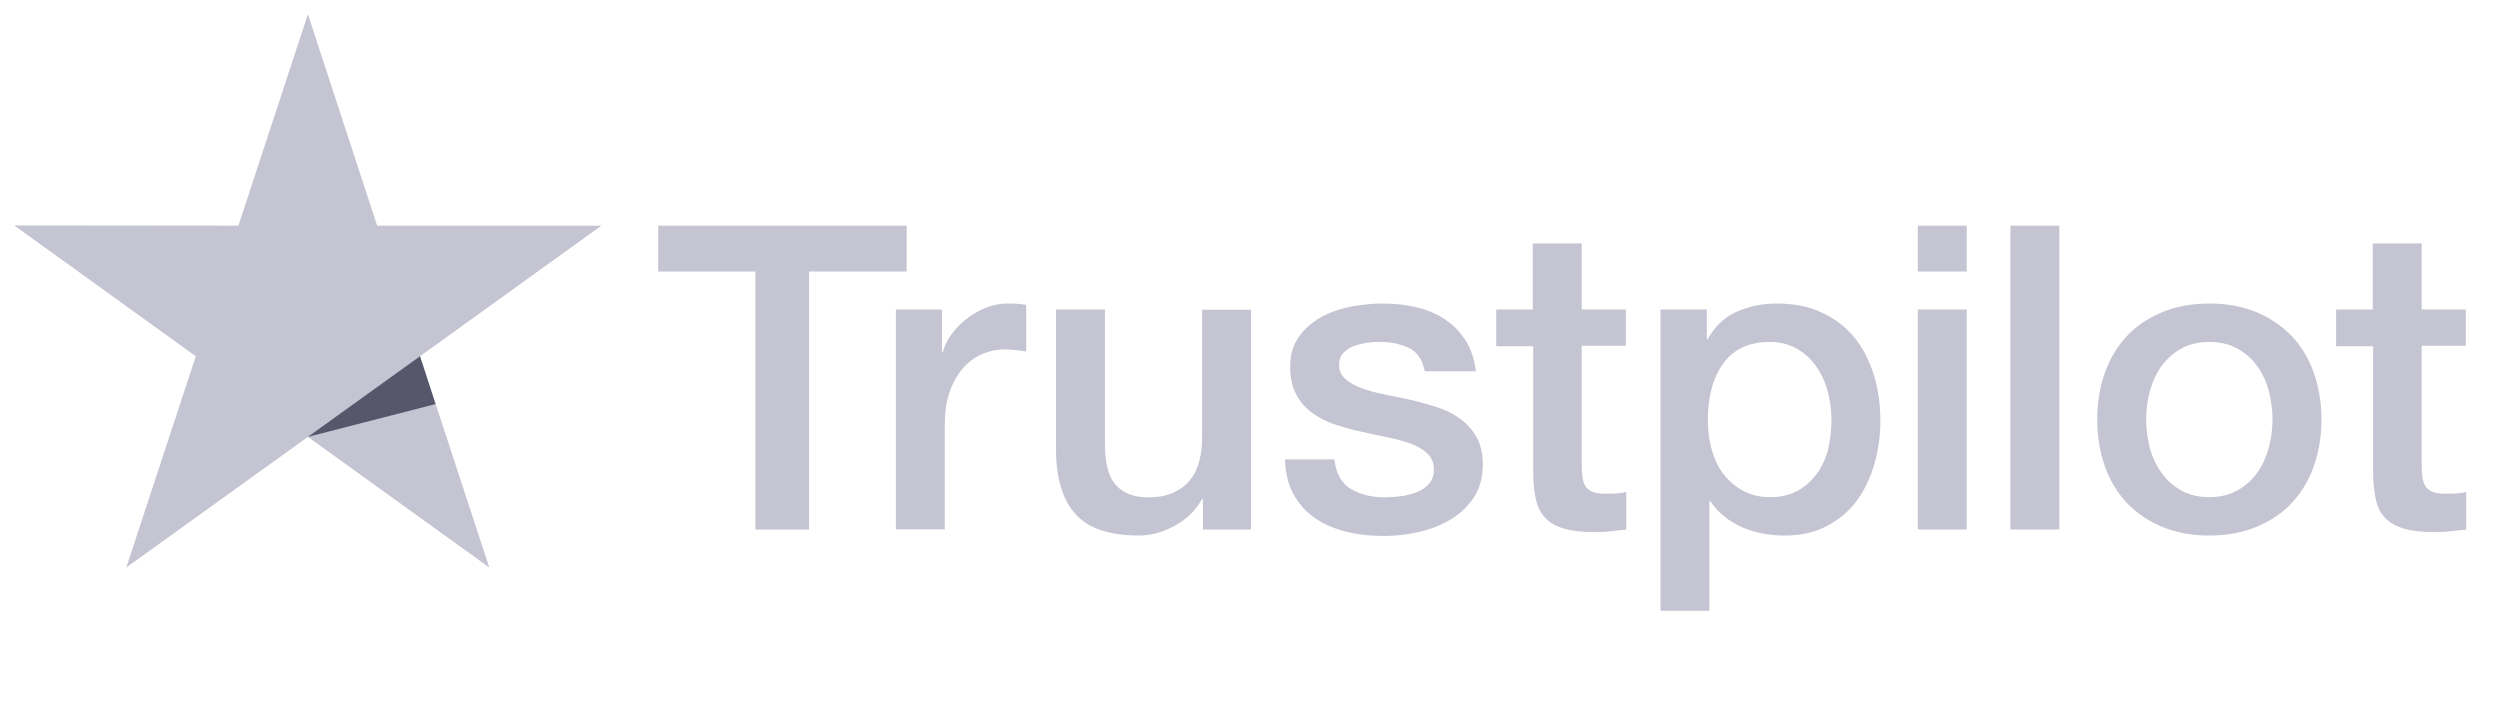 <svg width="88" height="25" viewBox="0 0 88 25" fill="none" xmlns="http://www.w3.org/2000/svg">
<g clip-path="url(#clip0_141_5449)">
<path d="M23.177 7.943H31.915V9.559H28.48V18.64H26.59V9.559H23.17V7.943H23.177ZM31.542 10.895H33.157V12.389H33.188C33.241 12.178 33.34 11.974 33.485 11.778C33.63 11.582 33.805 11.393 34.01 11.235C34.216 11.068 34.445 10.94 34.696 10.834C34.947 10.736 35.206 10.684 35.465 10.684C35.663 10.684 35.808 10.691 35.884 10.699C35.961 10.706 36.037 10.721 36.121 10.729V12.374C35.999 12.352 35.877 12.337 35.747 12.322C35.618 12.306 35.496 12.299 35.374 12.299C35.084 12.299 34.81 12.359 34.551 12.473C34.292 12.586 34.071 12.759 33.881 12.978C33.69 13.205 33.538 13.476 33.424 13.809C33.309 14.141 33.256 14.518 33.256 14.948V18.632H31.535V10.895H31.542ZM44.036 18.64H42.344V17.56H42.314C42.101 17.953 41.788 18.262 41.369 18.496C40.95 18.73 40.524 18.851 40.09 18.851C39.061 18.851 38.315 18.602 37.858 18.096C37.4 17.59 37.172 16.828 37.172 15.809V10.895H38.894V15.643C38.894 16.322 39.023 16.805 39.29 17.085C39.549 17.364 39.922 17.507 40.394 17.507C40.76 17.507 41.057 17.454 41.301 17.341C41.545 17.228 41.743 17.085 41.887 16.896C42.04 16.715 42.146 16.488 42.215 16.232C42.284 15.975 42.314 15.696 42.314 15.394V10.902H44.036V18.64ZM46.969 16.156C47.022 16.654 47.212 17.002 47.54 17.205C47.875 17.402 48.271 17.507 48.736 17.507C48.896 17.507 49.079 17.492 49.285 17.47C49.49 17.447 49.688 17.394 49.864 17.326C50.046 17.258 50.191 17.152 50.313 17.017C50.427 16.881 50.481 16.707 50.473 16.488C50.465 16.269 50.382 16.088 50.229 15.952C50.077 15.809 49.886 15.703 49.65 15.613C49.414 15.53 49.147 15.454 48.843 15.394C48.538 15.333 48.233 15.265 47.921 15.197C47.601 15.13 47.289 15.039 46.992 14.941C46.694 14.843 46.428 14.707 46.192 14.533C45.956 14.367 45.765 14.148 45.628 13.884C45.483 13.62 45.415 13.295 45.415 12.903C45.415 12.48 45.521 12.133 45.727 11.846C45.933 11.559 46.199 11.333 46.512 11.159C46.831 10.985 47.182 10.865 47.571 10.789C47.959 10.721 48.332 10.684 48.683 10.684C49.087 10.684 49.475 10.729 49.841 10.812C50.206 10.895 50.541 11.031 50.839 11.227C51.136 11.416 51.38 11.665 51.578 11.967C51.776 12.269 51.898 12.639 51.951 13.069H50.153C50.069 12.661 49.886 12.382 49.589 12.246C49.292 12.103 48.949 12.035 48.568 12.035C48.447 12.035 48.302 12.042 48.134 12.065C47.967 12.088 47.814 12.125 47.662 12.178C47.517 12.231 47.395 12.314 47.289 12.42C47.19 12.525 47.136 12.661 47.136 12.835C47.136 13.046 47.212 13.212 47.357 13.341C47.502 13.469 47.692 13.575 47.928 13.665C48.165 13.748 48.431 13.824 48.736 13.884C49.041 13.944 49.353 14.012 49.673 14.08C49.985 14.148 50.29 14.239 50.595 14.337C50.9 14.435 51.166 14.571 51.402 14.745C51.639 14.918 51.829 15.13 51.974 15.386C52.118 15.643 52.195 15.967 52.195 16.345C52.195 16.805 52.088 17.19 51.875 17.515C51.661 17.832 51.387 18.096 51.052 18.292C50.717 18.489 50.336 18.64 49.925 18.73C49.513 18.821 49.102 18.866 48.698 18.866C48.203 18.866 47.746 18.813 47.327 18.7C46.908 18.587 46.542 18.421 46.237 18.202C45.933 17.975 45.689 17.696 45.514 17.364C45.338 17.032 45.247 16.632 45.232 16.171H46.969V16.156ZM52.652 10.895H53.954V8.57H55.676V10.895H57.23V12.171H55.676V16.307C55.676 16.488 55.684 16.639 55.699 16.775C55.714 16.903 55.752 17.017 55.806 17.107C55.859 17.198 55.943 17.266 56.057 17.311C56.171 17.356 56.316 17.379 56.514 17.379C56.636 17.379 56.758 17.379 56.88 17.371C57.002 17.364 57.123 17.349 57.245 17.319V18.64C57.055 18.662 56.864 18.677 56.689 18.7C56.506 18.723 56.324 18.73 56.133 18.73C55.676 18.73 55.31 18.685 55.036 18.602C54.762 18.519 54.541 18.39 54.389 18.224C54.229 18.058 54.13 17.855 54.069 17.605C54.015 17.356 53.977 17.07 53.97 16.753V12.186H52.667V10.895H52.652ZM58.449 10.895H60.079V11.944H60.11C60.353 11.491 60.689 11.174 61.123 10.978C61.557 10.782 62.022 10.684 62.532 10.684C63.149 10.684 63.683 10.789 64.14 11.008C64.597 11.219 64.978 11.514 65.282 11.891C65.587 12.269 65.808 12.707 65.96 13.205C66.113 13.703 66.189 14.239 66.189 14.805C66.189 15.326 66.12 15.832 65.983 16.315C65.846 16.805 65.641 17.236 65.366 17.613C65.092 17.99 64.742 18.285 64.315 18.511C63.888 18.738 63.393 18.851 62.814 18.851C62.563 18.851 62.311 18.828 62.06 18.783C61.809 18.738 61.565 18.662 61.336 18.564C61.108 18.466 60.887 18.338 60.696 18.179C60.498 18.021 60.338 17.84 60.201 17.636H60.171V21.5H58.449V10.895ZM64.467 14.775C64.467 14.428 64.422 14.088 64.33 13.756C64.239 13.424 64.102 13.137 63.919 12.88C63.736 12.623 63.507 12.42 63.241 12.269C62.967 12.118 62.654 12.035 62.304 12.035C61.58 12.035 61.032 12.284 60.666 12.782C60.3 13.28 60.117 13.944 60.117 14.775C60.117 15.167 60.163 15.53 60.262 15.862C60.361 16.194 60.498 16.481 60.696 16.722C60.887 16.964 61.115 17.152 61.382 17.288C61.649 17.432 61.961 17.5 62.311 17.5C62.708 17.5 63.035 17.417 63.309 17.258C63.584 17.1 63.804 16.888 63.98 16.639C64.155 16.383 64.284 16.096 64.361 15.771C64.429 15.447 64.467 15.114 64.467 14.775ZM67.507 7.943H69.228V9.559H67.507V7.943ZM67.507 10.895H69.228V18.64H67.507V10.895ZM70.767 7.943H72.489V18.64H70.767V7.943ZM77.768 18.851C77.144 18.851 76.588 18.745 76.1 18.541C75.612 18.338 75.201 18.051 74.858 17.696C74.523 17.334 74.264 16.903 74.089 16.405C73.914 15.907 73.822 15.356 73.822 14.76C73.822 14.171 73.914 13.627 74.089 13.129C74.264 12.631 74.523 12.201 74.858 11.838C75.194 11.476 75.612 11.197 76.1 10.993C76.588 10.789 77.144 10.684 77.768 10.684C78.393 10.684 78.949 10.789 79.437 10.993C79.924 11.197 80.336 11.484 80.678 11.838C81.014 12.201 81.273 12.631 81.448 13.129C81.623 13.627 81.715 14.171 81.715 14.76C81.715 15.356 81.623 15.907 81.448 16.405C81.273 16.903 81.014 17.334 80.678 17.696C80.343 18.058 79.924 18.338 79.437 18.541C78.949 18.745 78.393 18.851 77.768 18.851ZM77.768 17.5C78.149 17.5 78.484 17.417 78.766 17.258C79.048 17.1 79.277 16.888 79.46 16.632C79.642 16.375 79.772 16.081 79.863 15.756C79.947 15.431 79.993 15.099 79.993 14.76C79.993 14.428 79.947 14.103 79.863 13.771C79.779 13.439 79.642 13.152 79.46 12.895C79.277 12.639 79.048 12.435 78.766 12.276C78.484 12.118 78.149 12.035 77.768 12.035C77.388 12.035 77.052 12.118 76.77 12.276C76.489 12.435 76.26 12.646 76.077 12.895C75.894 13.152 75.765 13.439 75.673 13.771C75.59 14.103 75.544 14.428 75.544 14.76C75.544 15.099 75.59 15.431 75.673 15.756C75.757 16.081 75.894 16.375 76.077 16.632C76.26 16.888 76.489 17.1 76.77 17.258C77.052 17.424 77.388 17.5 77.768 17.5ZM82.217 10.895H83.52V8.57H85.242V10.895H86.796V12.171H85.242V16.307C85.242 16.488 85.249 16.639 85.264 16.775C85.28 16.903 85.318 17.017 85.371 17.107C85.424 17.198 85.508 17.266 85.623 17.311C85.737 17.356 85.882 17.379 86.08 17.379C86.201 17.379 86.323 17.379 86.445 17.371C86.567 17.364 86.689 17.349 86.811 17.319V18.64C86.621 18.662 86.43 18.677 86.255 18.7C86.072 18.723 85.889 18.73 85.699 18.73C85.242 18.73 84.876 18.685 84.602 18.602C84.328 18.519 84.107 18.39 83.954 18.224C83.794 18.058 83.695 17.855 83.634 17.605C83.581 17.356 83.543 17.07 83.535 16.753V12.186H82.233V10.895H82.217Z" fill="#C4C4D2"/>
<path d="M21.168 7.943H13.275L10.838 0.5L8.392 7.943L0.5 7.935L6.892 12.54L4.446 19.975L10.838 15.378L17.222 19.975L14.784 12.54L21.168 7.943Z" fill="#C4C4D2"/>
<path d="M15.332 14.223L14.784 12.54L10.838 15.378L15.332 14.223Z" fill="#57576B"/>
</g>
<defs>
<clipPath id="clip0_141_5449">
<rect width="87" height="24" fill="white" transform="translate(0.5 0.5)"/>
</clipPath>
</defs>
</svg>
